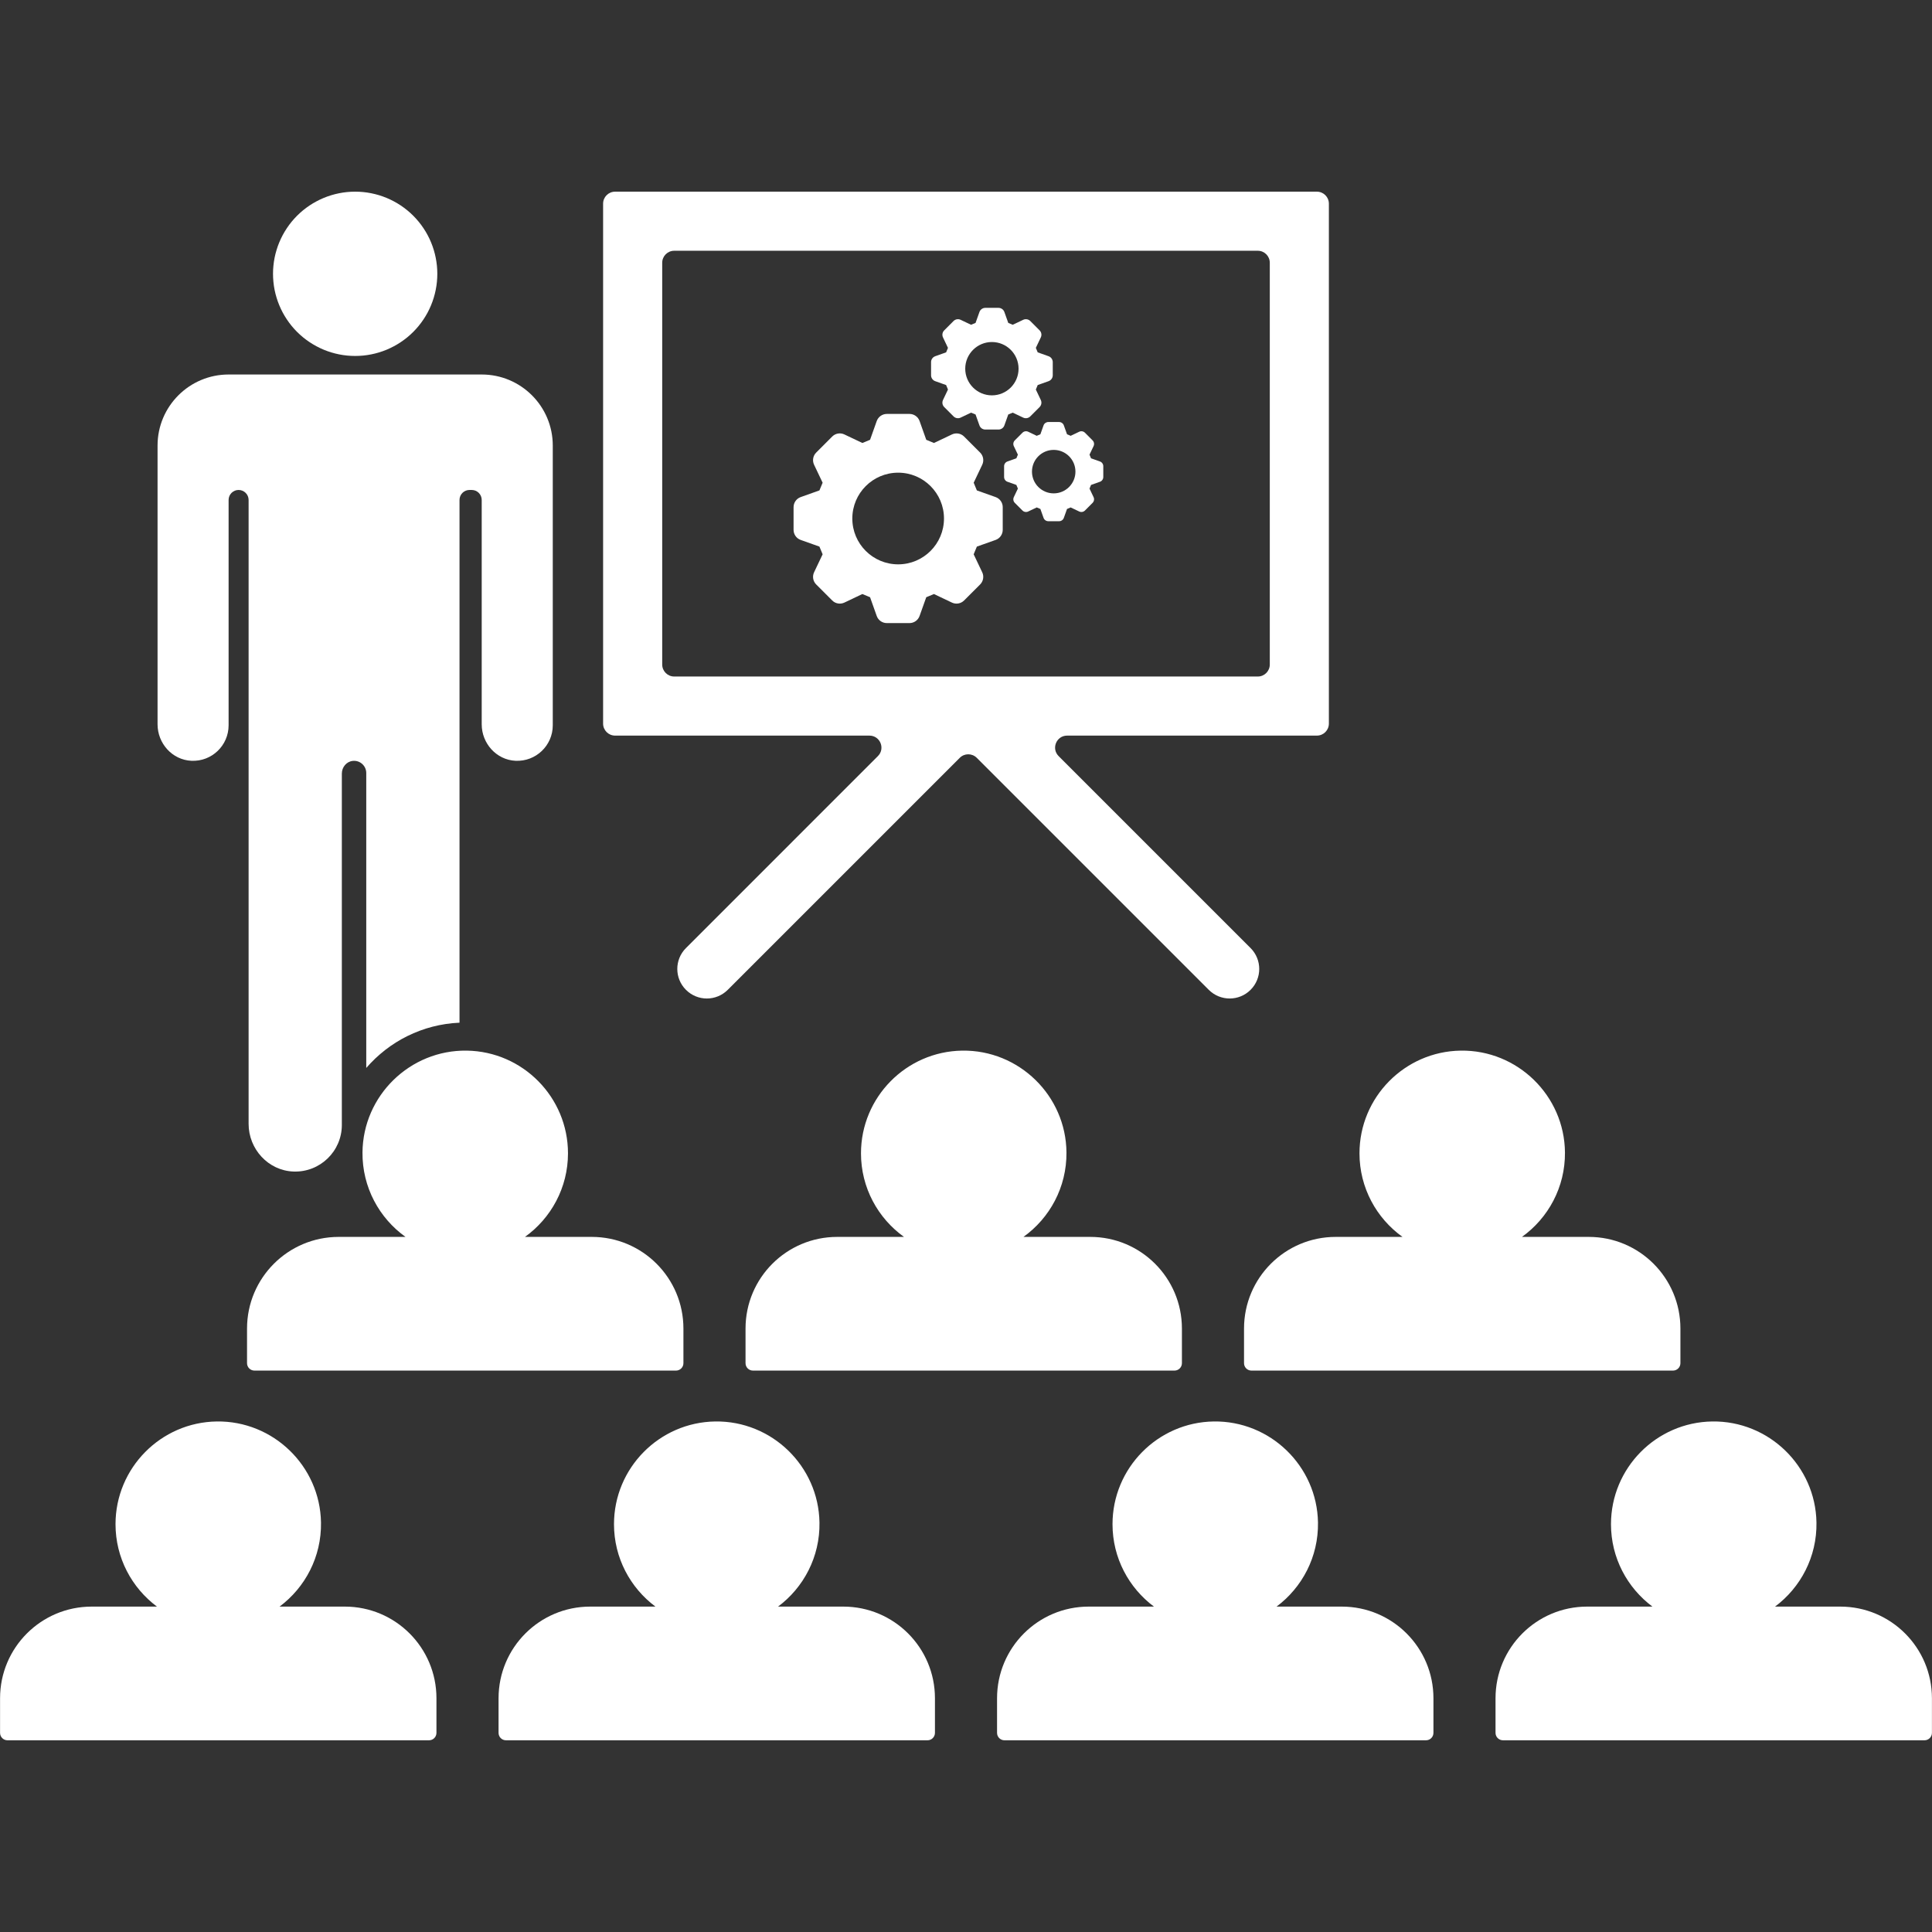 <svg xmlns="http://www.w3.org/2000/svg" xmlns:xlink="http://www.w3.org/1999/xlink" width="500" zoomAndPan="magnify" viewBox="0 0 375 375" height="500" preserveAspectRatio="xMidYMid meet" version="1.0"><rect x="0" y="0" width="375" height="375" fill="#333333" stroke="none"/><defs><clipPath id="fdf2a33836"><path d="M 52 37.203 L 85 37.203 L 85 70 L 52 70 Z M 52 37.203 " clip-rule="nonzero"/></clipPath><clipPath id="3290164e35"><path d="M 0 275 L 85 275 L 85 337.953 L 0 337.953 Z M 0 275 " clip-rule="nonzero"/></clipPath><clipPath id="4b153e7293"><path d="M 96 275 L 182 275 L 182 337.953 L 96 337.953 Z M 96 275 " clip-rule="nonzero"/></clipPath><clipPath id="ef0f7049b3"><path d="M 193 275 L 279 275 L 279 337.953 L 193 337.953 Z M 193 275 " clip-rule="nonzero"/></clipPath><clipPath id="062caf95c6"><path d="M 290 275 L 375 275 L 375 337.953 L 290 337.953 Z M 290 275 " clip-rule="nonzero"/></clipPath><clipPath id="ad6fe30e06"><path d="M 117 37.203 L 258 37.203 L 258 194 L 117 194 Z M 117 37.203 " clip-rule="nonzero"/></clipPath><clipPath id="45f35232dc"><path d="M 68.328 118.129 L 69.777 118.129 L 69.777 119.379 L 68.328 119.379 Z M 68.328 118.129 " clip-rule="nonzero"/></clipPath><clipPath id="f2deae0803"><path d="M 69.75 118.574 C 69.148 119.625 68.551 119.398 68.398 119.176 C 68.25 119.023 68.398 118.352 68.551 118.199 C 68.773 118.051 69.602 118.273 69.602 118.273 " clip-rule="nonzero"/></clipPath></defs><g clip-path="url(#fdf2a33836)"><path fill="#ffffff" d="M 84.883 53.145 C 84.883 53.668 84.855 54.188 84.805 54.711 C 84.754 55.23 84.676 55.746 84.574 56.258 C 84.473 56.77 84.348 57.273 84.195 57.773 C 84.043 58.273 83.867 58.766 83.668 59.246 C 83.469 59.73 83.246 60.203 83 60.664 C 82.754 61.121 82.484 61.57 82.195 62.004 C 81.902 62.438 81.594 62.859 81.262 63.262 C 80.93 63.664 80.582 64.051 80.211 64.422 C 79.844 64.789 79.457 65.141 79.051 65.473 C 78.648 65.805 78.23 66.113 77.793 66.402 C 77.359 66.695 76.914 66.961 76.453 67.207 C 75.992 67.453 75.52 67.676 75.039 67.879 C 74.555 68.078 74.066 68.254 73.566 68.406 C 73.066 68.555 72.559 68.684 72.047 68.785 C 71.535 68.887 71.02 68.965 70.5 69.016 C 69.98 69.066 69.457 69.09 68.938 69.09 C 68.414 69.09 67.895 69.066 67.375 69.016 C 66.855 68.965 66.34 68.887 65.824 68.785 C 65.312 68.684 64.809 68.555 64.309 68.406 C 63.809 68.254 63.316 68.078 62.836 67.879 C 62.352 67.676 61.879 67.453 61.422 67.207 C 60.961 66.961 60.512 66.695 60.078 66.402 C 59.645 66.113 59.227 65.805 58.82 65.473 C 58.418 65.141 58.031 64.789 57.66 64.422 C 57.293 64.051 56.941 63.664 56.609 63.262 C 56.281 62.859 55.969 62.438 55.68 62.004 C 55.391 61.57 55.121 61.121 54.875 60.664 C 54.629 60.203 54.406 59.73 54.207 59.246 C 54.004 58.766 53.828 58.273 53.68 57.773 C 53.527 57.273 53.398 56.77 53.297 56.258 C 53.195 55.746 53.121 55.23 53.07 54.711 C 53.016 54.188 52.992 53.668 52.992 53.145 C 52.992 52.625 53.016 52.102 53.07 51.582 C 53.121 51.062 53.195 50.547 53.297 50.035 C 53.398 49.523 53.527 49.016 53.68 48.52 C 53.828 48.02 54.004 47.527 54.207 47.043 C 54.406 46.562 54.629 46.09 54.875 45.629 C 55.121 45.168 55.391 44.723 55.68 44.289 C 55.969 43.852 56.281 43.434 56.609 43.031 C 56.941 42.629 57.293 42.242 57.66 41.871 C 58.031 41.504 58.418 41.152 58.82 40.82 C 59.227 40.488 59.645 40.18 60.078 39.887 C 60.512 39.598 60.961 39.332 61.422 39.086 C 61.879 38.84 62.352 38.613 62.836 38.414 C 63.316 38.215 63.809 38.039 64.309 37.887 C 64.809 37.738 65.312 37.609 65.824 37.508 C 66.34 37.406 66.855 37.328 67.375 37.277 C 67.895 37.227 68.414 37.203 68.938 37.203 C 69.457 37.203 69.98 37.227 70.5 37.277 C 71.02 37.328 71.535 37.406 72.047 37.508 C 72.559 37.609 73.066 37.738 73.566 37.887 C 74.066 38.039 74.555 38.215 75.039 38.414 C 75.52 38.613 75.992 38.84 76.453 39.086 C 76.914 39.332 77.359 39.598 77.793 39.887 C 78.23 40.18 78.648 40.488 79.051 40.82 C 79.457 41.152 79.844 41.504 80.211 41.871 C 80.582 42.242 80.93 42.629 81.262 43.031 C 81.594 43.434 81.902 43.852 82.195 44.289 C 82.484 44.723 82.754 45.168 83 45.629 C 83.246 46.09 83.469 46.562 83.668 47.043 C 83.867 47.527 84.043 48.02 84.195 48.52 C 84.348 49.016 84.473 49.523 84.574 50.035 C 84.676 50.547 84.754 51.062 84.805 51.582 C 84.855 52.102 84.883 52.625 84.883 53.145 Z M 84.883 53.145 " fill-opacity="1" fill-rule="nonzero"/></g><path fill="#ffffff" d="M 110.246 223.863 C 110.246 212.969 101.461 204.086 90.605 203.926 C 79.582 203.762 70.457 212.664 70.359 223.688 C 70.301 230.438 73.609 236.43 78.707 240.082 L 65.738 240.082 C 55.914 240.082 47.949 248.047 47.949 257.871 L 47.949 264.59 C 47.949 265.387 48.594 266.031 49.391 266.031 L 131.211 266.031 C 132.008 266.031 132.652 265.387 132.652 264.59 L 132.652 257.871 C 132.652 248.047 124.688 240.082 114.863 240.082 L 101.895 240.082 C 106.945 236.461 110.246 230.539 110.246 223.863 Z M 110.246 223.863 " fill-opacity="1" fill-rule="nonzero"/><path fill="#ffffff" d="M 144.707 257.871 L 144.707 264.59 C 144.707 265.387 145.352 266.031 146.148 266.031 L 227.969 266.031 C 228.766 266.031 229.41 265.387 229.41 264.59 L 229.41 257.871 C 229.41 248.047 221.445 240.082 211.621 240.082 L 198.652 240.082 C 203.75 236.43 207.059 230.438 207 223.688 C 206.906 212.664 197.781 203.762 186.758 203.926 C 175.898 204.086 167.117 212.969 167.117 223.863 C 167.117 230.539 170.414 236.461 175.465 240.082 L 162.496 240.082 C 152.672 240.082 144.707 248.043 144.707 257.871 Z M 144.707 257.871 " fill-opacity="1" fill-rule="nonzero"/><path fill="#ffffff" d="M 241.465 257.871 L 241.465 264.59 C 241.465 265.387 242.109 266.031 242.906 266.031 L 324.727 266.031 C 325.523 266.031 326.168 265.387 326.168 264.59 L 326.168 257.871 C 326.168 248.047 318.203 240.082 308.379 240.082 L 295.41 240.082 C 300.508 236.43 303.816 230.434 303.758 223.688 C 303.66 212.664 294.535 203.762 283.516 203.926 C 272.656 204.086 263.875 212.969 263.875 223.863 C 263.875 230.539 267.172 236.461 272.223 240.082 L 259.254 240.082 C 249.43 240.082 241.465 248.043 241.465 257.871 Z M 241.465 257.871 " fill-opacity="1" fill-rule="nonzero"/><g clip-path="url(#3290164e35)"><path fill="#ffffff" d="M 66.93 311.84 L 54.262 311.84 C 59.227 308.137 62.418 302.184 62.305 295.504 C 62.117 284.547 53.023 275.746 42.066 275.906 C 31.207 276.062 22.422 284.949 22.422 295.844 C 22.422 302.387 25.586 308.199 30.465 311.84 L 17.801 311.84 C 7.977 311.84 0.012 319.805 0.012 329.629 L 0.012 336.348 C 0.012 337.145 0.656 337.789 1.453 337.789 L 83.273 337.789 C 84.07 337.789 84.715 337.145 84.715 336.348 L 84.715 329.629 C 84.715 319.805 76.75 311.84 66.93 311.84 Z M 66.93 311.84 " fill-opacity="1" fill-rule="nonzero"/></g><g clip-path="url(#4b153e7293)"><path fill="#ffffff" d="M 163.684 311.84 L 151.02 311.84 C 155.984 308.137 159.172 302.184 159.059 295.504 C 158.875 284.547 149.781 275.746 138.824 275.906 C 127.961 276.062 119.176 284.949 119.176 295.848 C 119.176 302.387 122.344 308.199 127.219 311.84 L 114.559 311.84 C 104.734 311.84 96.77 319.805 96.77 329.629 L 96.77 336.348 C 96.77 337.145 97.414 337.789 98.211 337.789 L 180.031 337.789 C 180.828 337.789 181.473 337.145 181.473 336.348 L 181.473 329.629 C 181.473 319.805 173.508 311.84 163.684 311.84 Z M 163.684 311.84 " fill-opacity="1" fill-rule="nonzero"/></g><g clip-path="url(#ef0f7049b3)"><path fill="#ffffff" d="M 260.441 311.84 L 247.777 311.84 C 252.742 308.137 255.93 302.184 255.82 295.504 C 255.633 284.547 246.539 275.746 235.582 275.906 C 224.723 276.062 215.938 284.949 215.938 295.848 C 215.938 302.387 219.102 308.199 223.98 311.84 L 211.316 311.84 C 201.492 311.84 193.527 319.805 193.527 329.629 L 193.527 336.348 C 193.527 337.145 194.172 337.789 194.969 337.789 L 276.789 337.789 C 277.586 337.789 278.23 337.145 278.23 336.348 L 278.23 329.629 C 278.23 319.805 270.266 311.84 260.441 311.84 Z M 260.441 311.84 " fill-opacity="1" fill-rule="nonzero"/></g><g clip-path="url(#062caf95c6)"><path fill="#ffffff" d="M 357.199 311.84 L 344.535 311.84 C 349.496 308.137 352.688 302.184 352.574 295.504 C 352.391 284.547 343.297 275.746 332.34 275.906 C 321.477 276.062 312.691 284.949 312.691 295.848 C 312.691 302.387 315.859 308.199 320.734 311.84 L 308.07 311.84 C 298.246 311.84 290.281 319.805 290.281 329.629 L 290.281 336.348 C 290.281 337.145 290.93 337.789 291.727 337.789 L 373.543 337.789 C 374.34 337.789 374.988 337.145 374.988 336.348 L 374.988 329.629 C 374.988 319.805 367.023 311.84 357.199 311.84 Z M 357.199 311.84 " fill-opacity="1" fill-rule="nonzero"/></g><g clip-path="url(#ad6fe30e06)"><path fill="#ffffff" d="M 119.395 142.781 L 168.754 142.781 C 170.832 142.781 171.871 145.289 170.402 146.758 L 133.145 184.016 C 130.902 186.258 130.902 189.887 133.145 192.129 C 134.262 193.246 135.73 193.809 137.199 193.809 C 138.668 193.809 140.133 193.246 141.254 192.129 L 186.293 147.09 C 187.203 146.18 188.676 146.18 189.586 147.09 L 234.625 192.129 C 236.867 194.367 240.496 194.367 242.734 192.129 C 244.977 189.891 244.977 186.258 242.734 184.016 L 205.477 146.758 C 204.012 145.293 205.051 142.781 207.125 142.781 L 255.605 142.781 C 256.891 142.781 257.934 141.738 257.934 140.453 L 257.934 39.531 C 257.934 38.242 256.891 37.203 255.605 37.203 L 119.395 37.203 C 118.105 37.203 117.062 38.242 117.062 39.531 L 117.062 140.453 C 117.062 141.738 118.105 142.781 119.395 142.781 Z M 128.535 51 C 128.535 49.715 129.578 48.672 130.863 48.672 L 244.137 48.672 C 245.422 48.672 246.465 49.715 246.465 51 L 246.465 128.98 C 246.465 130.27 245.422 131.312 244.137 131.312 L 130.863 131.312 C 129.578 131.312 128.535 130.27 128.535 128.98 Z M 128.535 51 " fill-opacity="1" fill-rule="nonzero"/></g><path fill="#ffffff" d="M 37.145 147.668 C 41.105 147.855 44.371 144.699 44.371 140.781 L 44.371 97.043 C 44.371 95.969 45.242 95.102 46.312 95.102 C 47.383 95.102 48.254 95.969 48.254 97.043 L 48.254 218.133 C 48.254 223.039 52.066 227.219 56.973 227.395 C 62.121 227.578 66.352 223.457 66.352 218.352 L 66.352 150.148 C 66.352 148.91 67.258 147.805 68.488 147.688 C 69.902 147.551 71.09 148.66 71.09 150.047 L 71.09 207.289 C 75.523 202.156 81.973 198.816 89.191 198.504 L 89.191 97.043 C 89.191 95.969 90.059 95.102 91.129 95.102 L 91.562 95.102 C 92.633 95.102 93.5 95.969 93.5 97.043 L 93.5 140.586 C 93.5 144.301 96.355 147.492 100.062 147.668 C 104.023 147.855 107.293 144.699 107.293 140.781 L 107.293 86.48 C 107.293 78.867 101.117 72.691 93.5 72.691 L 44.375 72.691 C 36.758 72.691 30.582 78.867 30.582 86.48 L 30.582 140.586 C 30.582 144.301 33.434 147.496 37.145 147.668 Z M 37.145 147.668 " fill-opacity="1" fill-rule="nonzero"/><path fill="#ffffff" d="M 203.535 69.145 L 201.418 68.391 L 201.055 67.523 L 202.02 65.492 C 202.242 65.031 202.145 64.48 201.785 64.121 L 199.977 62.309 C 199.613 61.949 199.062 61.852 198.602 62.074 L 196.57 63.039 L 195.703 62.676 L 194.949 60.559 C 194.777 60.078 194.32 59.754 193.809 59.754 L 191.25 59.754 C 190.738 59.754 190.281 60.078 190.109 60.559 L 189.355 62.676 L 188.484 63.039 L 186.457 62.074 C 185.996 61.852 185.445 61.949 185.082 62.309 L 183.273 64.121 C 182.91 64.48 182.816 65.031 183.035 65.492 L 184 67.523 L 183.641 68.391 L 181.523 69.145 C 181.043 69.316 180.719 69.773 180.719 70.285 L 180.719 72.844 C 180.719 73.355 181.043 73.812 181.523 73.984 L 183.641 74.738 L 184 75.609 L 183.035 77.637 C 182.816 78.098 182.91 78.648 183.273 79.012 L 185.082 80.82 C 185.445 81.184 185.996 81.277 186.457 81.059 L 188.484 80.094 L 189.355 80.453 L 190.109 82.57 C 190.281 83.055 190.738 83.375 191.25 83.375 L 193.809 83.375 C 194.32 83.375 194.777 83.055 194.949 82.57 L 195.703 80.453 L 196.57 80.094 L 198.602 81.059 C 199.062 81.277 199.613 81.184 199.977 80.82 L 201.785 79.012 C 202.145 78.648 202.242 78.098 202.02 77.637 L 201.055 75.609 L 201.418 74.738 L 203.535 73.984 C 204.016 73.812 204.34 73.355 204.34 72.844 L 204.34 70.285 C 204.336 69.773 204.016 69.316 203.535 69.145 Z M 192.527 76.738 C 189.672 76.738 187.352 74.422 187.352 71.562 C 187.352 68.707 189.672 66.387 192.527 66.387 C 195.387 66.387 197.703 68.707 197.703 71.562 C 197.703 74.422 195.387 76.738 192.527 76.738 Z M 192.527 76.738 " fill-opacity="1" fill-rule="nonzero"/><path fill="#ffffff" d="M 213.496 89.57 L 211.77 88.957 L 211.473 88.246 L 212.262 86.59 C 212.441 86.215 212.363 85.766 212.066 85.473 L 210.594 83.996 C 210.297 83.699 209.848 83.621 209.473 83.801 L 207.816 84.59 L 207.109 84.293 L 206.492 82.57 C 206.355 82.176 205.98 81.914 205.566 81.914 L 203.48 81.914 C 203.062 81.914 202.688 82.176 202.551 82.57 L 201.938 84.293 L 201.227 84.59 L 199.574 83.801 C 199.195 83.621 198.746 83.699 198.453 83.996 L 196.977 85.473 C 196.68 85.766 196.602 86.215 196.781 86.59 L 197.57 88.246 L 197.277 88.957 L 195.551 89.57 C 195.156 89.707 194.895 90.082 194.895 90.496 L 194.895 92.586 C 194.895 93 195.156 93.375 195.551 93.512 L 197.277 94.125 L 197.57 94.836 L 196.781 96.492 C 196.602 96.867 196.68 97.316 196.977 97.609 L 198.453 99.086 C 198.746 99.383 199.195 99.461 199.574 99.281 L 201.227 98.492 L 201.938 98.789 L 202.551 100.512 C 202.688 100.906 203.062 101.168 203.48 101.168 L 205.566 101.168 C 205.984 101.168 206.355 100.906 206.492 100.512 L 207.109 98.789 L 207.816 98.492 L 209.473 99.281 C 209.848 99.461 210.297 99.383 210.594 99.086 L 212.066 97.609 C 212.363 97.316 212.441 96.867 212.262 96.492 L 211.473 94.836 L 211.77 94.125 L 213.496 93.512 C 213.887 93.375 214.148 93 214.148 92.586 L 214.148 90.496 C 214.148 90.078 213.887 89.707 213.496 89.57 Z M 204.523 95.762 C 202.191 95.762 200.305 93.871 200.305 91.543 C 200.305 89.211 202.195 87.324 204.523 87.324 C 206.852 87.324 208.742 89.211 208.742 91.543 C 208.742 93.871 206.852 95.762 204.523 95.762 Z M 204.523 95.762 " fill-opacity="1" fill-rule="nonzero"/><path fill="#ffffff" d="M 193.25 96.484 L 189.609 95.191 L 188.992 93.695 L 190.652 90.207 C 191.027 89.414 190.867 88.465 190.242 87.844 L 187.133 84.734 C 186.512 84.109 185.562 83.949 184.77 84.324 L 181.281 85.984 L 179.785 85.363 L 178.492 81.727 C 178.199 80.898 177.414 80.344 176.531 80.344 L 172.133 80.344 C 171.254 80.344 170.469 80.898 170.172 81.727 L 168.879 85.363 L 167.387 85.984 L 163.895 84.324 C 163.102 83.945 162.152 84.109 161.531 84.73 L 158.422 87.844 C 157.797 88.465 157.637 89.41 158.012 90.207 L 159.672 93.695 L 159.051 95.188 L 155.414 96.484 C 154.586 96.777 154.031 97.562 154.031 98.441 L 154.031 102.844 C 154.031 103.723 154.586 104.508 155.414 104.801 L 159.051 106.094 L 159.672 107.59 L 158.012 111.078 C 157.637 111.871 157.797 112.82 158.422 113.441 L 161.531 116.551 C 162.152 117.176 163.098 117.336 163.895 116.961 L 167.383 115.301 L 168.879 115.922 L 170.172 119.559 C 170.465 120.391 171.25 120.941 172.133 120.941 L 176.531 120.941 C 177.41 120.941 178.195 120.387 178.488 119.559 L 179.785 115.922 L 181.277 115.301 L 184.766 116.961 C 185.562 117.336 186.508 117.176 187.129 116.551 L 190.242 113.441 C 190.863 112.82 191.027 111.875 190.648 111.078 L 188.988 107.59 L 189.609 106.094 L 193.25 104.801 C 194.078 104.508 194.629 103.723 194.629 102.844 L 194.629 98.441 C 194.633 97.562 194.078 96.777 193.25 96.484 Z M 174.332 109.539 C 169.418 109.539 165.434 105.559 165.434 100.645 C 165.434 95.73 169.418 91.746 174.332 91.746 C 179.246 91.746 183.227 95.73 183.227 100.645 C 183.227 105.559 179.246 109.539 174.332 109.539 Z M 174.332 109.539 " fill-opacity="1" fill-rule="nonzero"/><g clip-path="url(#45f35232dc)"><g clip-path="url(#f2deae0803)"><path fill="#ffffff" d="M 65.398 115.199 L 72.816 115.199 L 72.816 122.477 L 65.398 122.477 Z M 65.398 115.199 " fill-opacity="1" fill-rule="nonzero"/></g></g></svg>